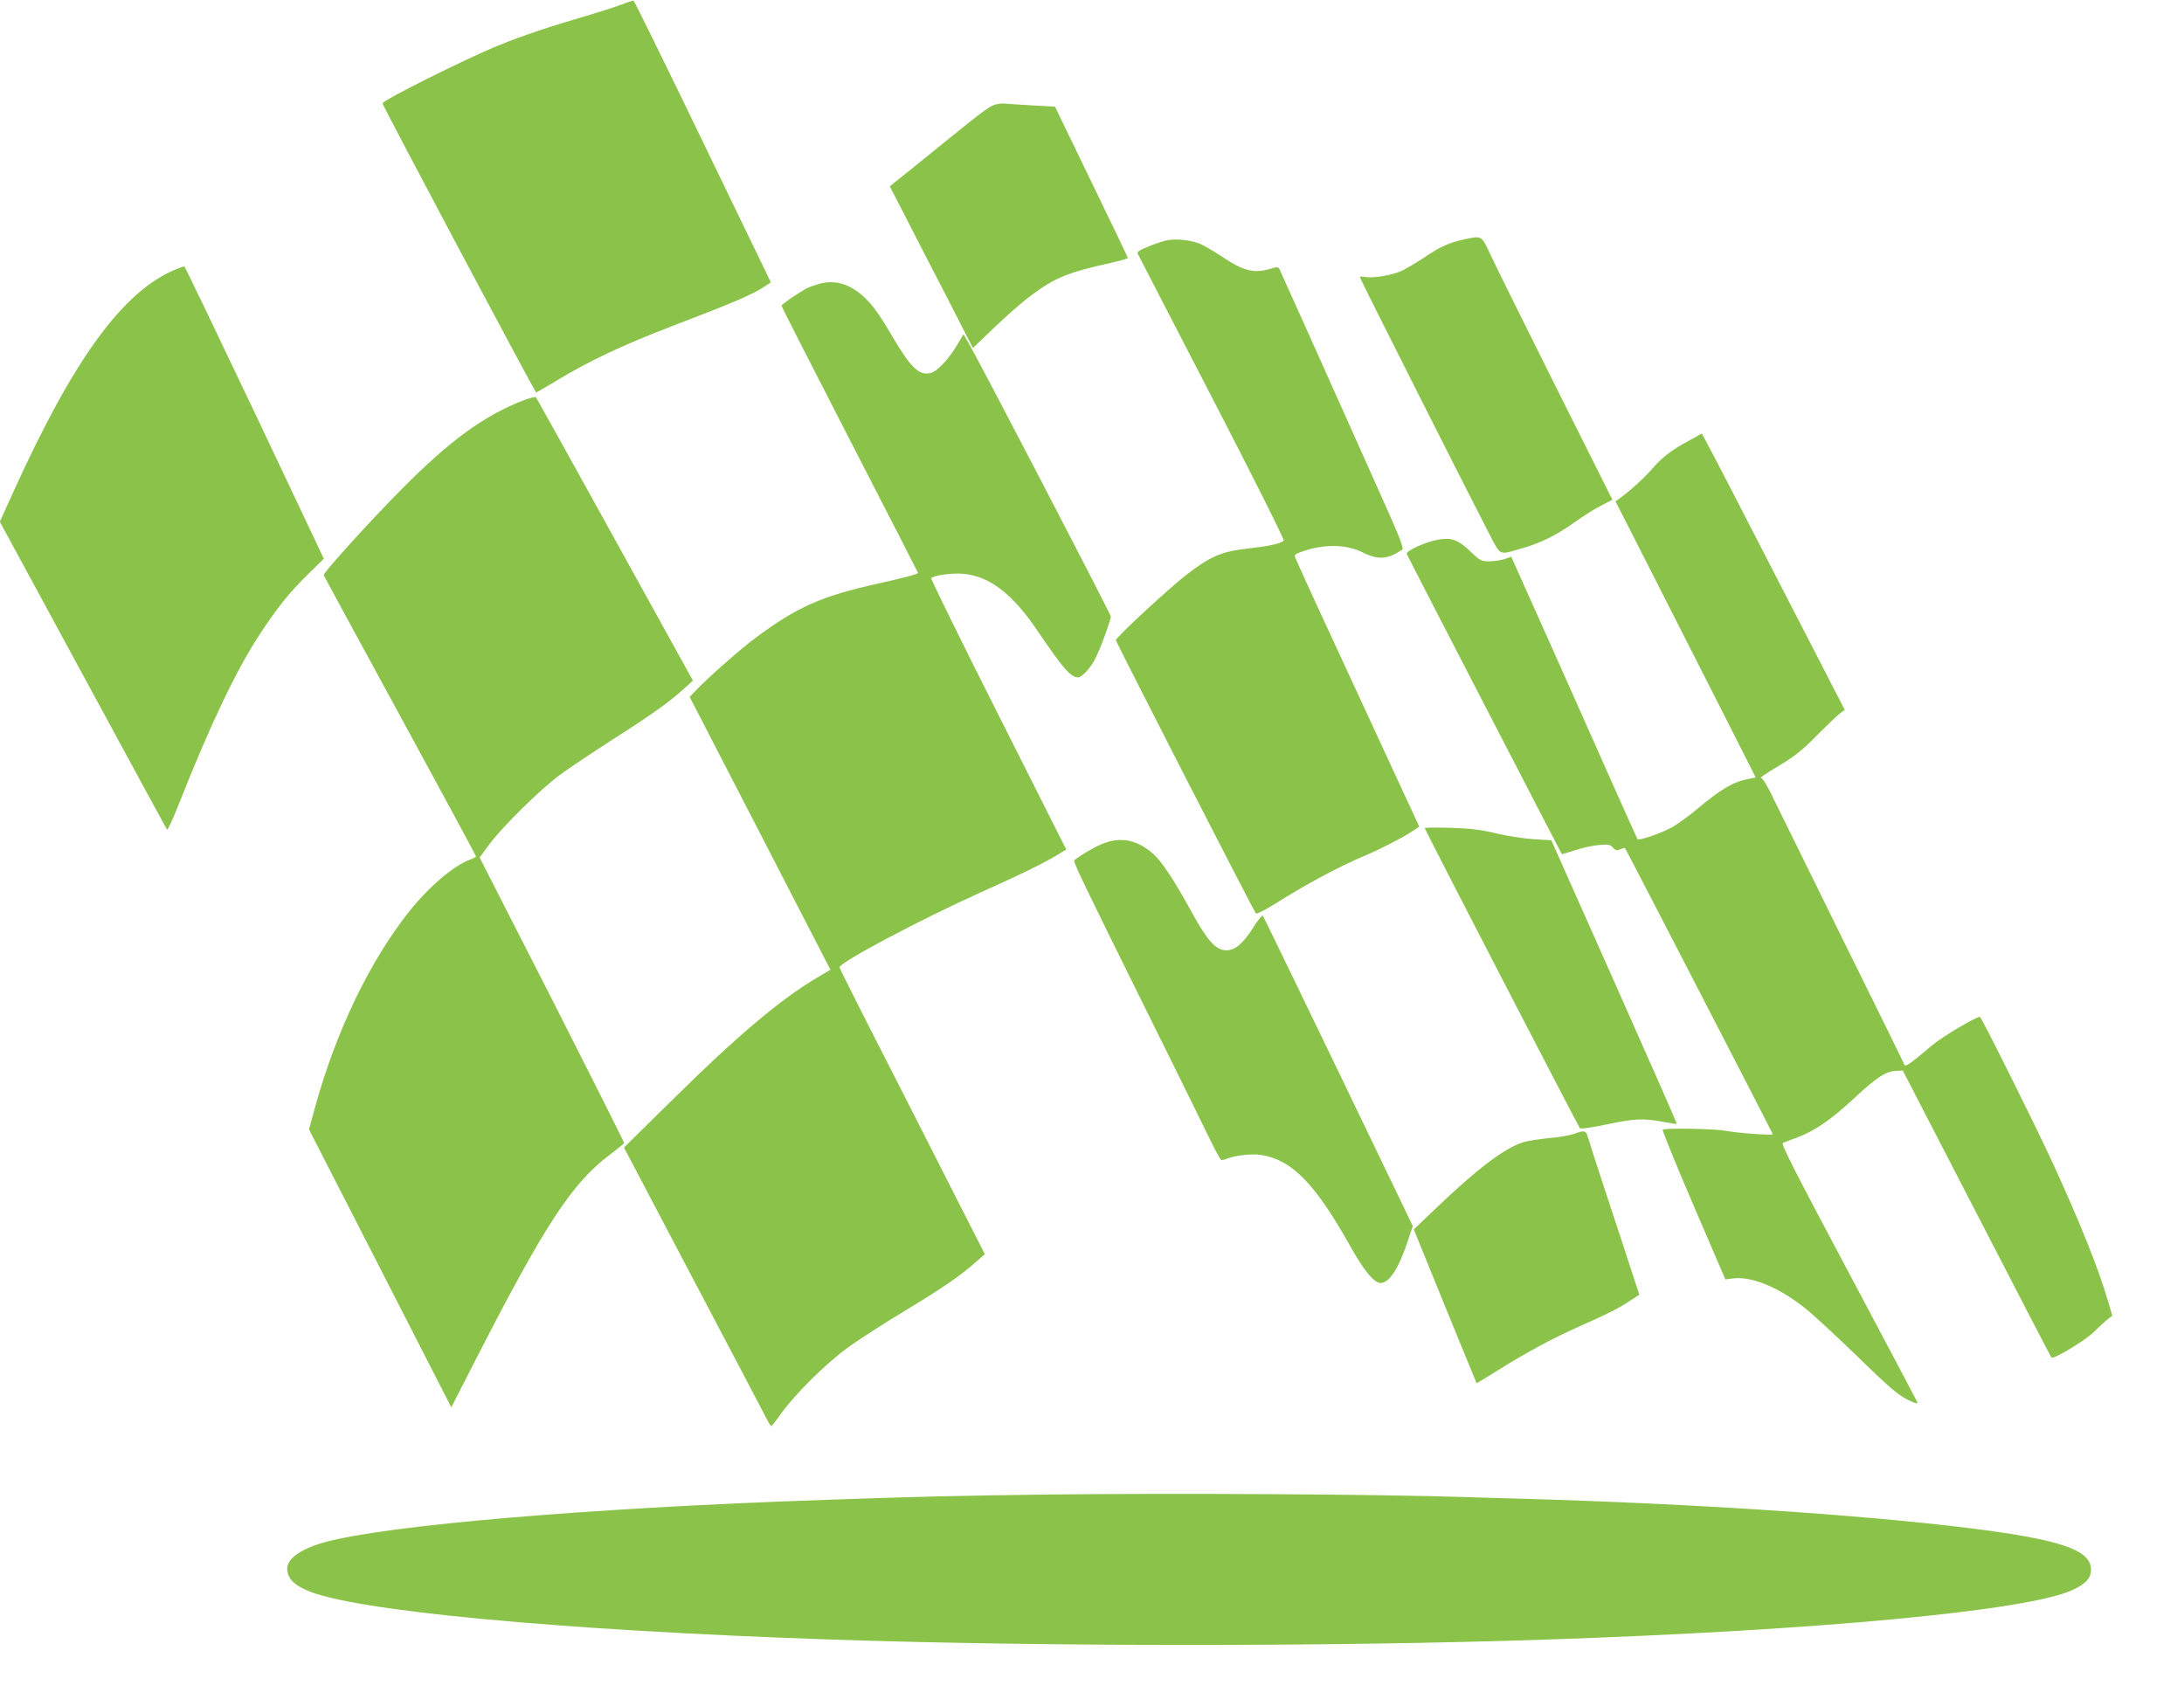 <?xml version="1.0" standalone="no"?>
<!DOCTYPE svg PUBLIC "-//W3C//DTD SVG 20010904//EN"
 "http://www.w3.org/TR/2001/REC-SVG-20010904/DTD/svg10.dtd">
<svg version="1.0" xmlns="http://www.w3.org/2000/svg"
 width="1280pt" height="1000pt" viewBox="0 0 1280 1000"
 preserveAspectRatio="xMidYMid meet">
<g transform="translate(0,1000) scale(0.1,-0.1)"
fill="#8bc34a" stroke="none">
<path d="M3650 9976 c-30 -12 -120 -41 -200 -65 -230 -67 -385 -119 -530 -178
-186 -75 -682 -323 -678 -339 5 -23 893 -1693 900 -1694 3 0 55 30 115 66 190
116 391 211 678 321 374 143 483 190 556 240 l27 18 -399 825 c-219 453 -401
825 -406 826 -4 1 -33 -8 -63 -20z"/>
<path d="M5845 9390 c-43 -9 -62 -23 -330 -240 -132 -107 -254 -206 -270 -218
l-30 -24 88 -171 c48 -95 158 -308 244 -474 l155 -303 125 120 c69 66 164 150
212 185 142 107 217 138 474 195 53 12 97 24 97 28 0 4 -97 205 -214 447
l-213 440 -129 7 c-71 4 -140 9 -154 10 -14 2 -39 1 -55 -2z"/>
<path d="M8573 8595 c-81 -18 -135 -42 -224 -103 -41 -27 -98 -61 -127 -76
-55 -28 -175 -49 -224 -39 -15 3 -28 2 -28 -2 0 -8 641 -1278 755 -1498 73
-139 55 -131 195 -91 111 32 206 79 307 152 45 32 113 76 152 96 l71 37 -334
667 c-183 367 -355 713 -381 770 -54 115 -48 112 -162 87z"/>
<path d="M6837 8591 c-20 -4 -68 -20 -107 -36 -56 -23 -68 -31 -61 -44 4 -9
201 -389 436 -844 238 -460 424 -832 419 -836 -20 -18 -86 -32 -209 -46 -156
-17 -222 -46 -362 -154 -102 -79 -413 -367 -413 -383 0 -11 807 -1587 821
-1602 4 -5 53 20 111 56 184 116 378 220 528 283 88 37 226 108 276 142 l42
28 -132 285 c-73 157 -236 510 -363 785 -128 275 -233 507 -235 515 -2 10 20
21 77 38 117 34 235 28 322 -16 89 -45 146 -41 231 16 11 7 -14 71 -111 288
-285 638 -600 1340 -608 1356 -8 15 -13 15 -55 2 -95 -28 -159 -12 -287 75
-43 28 -98 61 -124 72 -53 22 -140 32 -196 20z"/>
<path d="M1030 8421 c-308 -126 -598 -523 -953 -1307 l-78 -172 487 -898 c268
-495 490 -902 493 -907 4 -4 38 70 75 165 180 454 330 769 467 978 105 160
174 246 285 355 l92 90 -406 858 c-224 471 -409 857 -412 856 -3 0 -25 -8 -50
-18z"/>
<path d="M4800 8336 c-25 -7 -56 -18 -70 -25 -43 -22 -150 -95 -150 -103 0 -4
180 -357 400 -785 220 -427 400 -778 400 -780 0 -8 -60 -24 -236 -64 -329 -73
-472 -136 -719 -320 -91 -68 -279 -234 -346 -305 l-37 -39 413 -800 412 -799
-84 -50 c-214 -127 -472 -346 -852 -722 l-274 -270 405 -770 c223 -423 416
-790 429 -816 13 -26 26 -47 29 -47 3 0 30 34 60 77 79 109 257 287 383 379
59 44 211 142 337 218 225 136 330 208 424 292 l48 42 -88 173 c-48 95 -239
471 -425 836 -187 365 -339 667 -339 672 0 29 477 282 829 440 232 104 360
167 443 216 l57 35 -400 794 c-220 436 -396 795 -392 798 30 17 125 29 187 24
154 -13 290 -117 435 -332 151 -223 196 -275 240 -275 22 0 74 56 100 109 32
63 91 224 91 248 0 14 -767 1489 -838 1611 l-25 43 -40 -67 c-47 -79 -115
-151 -151 -160 -67 -17 -115 27 -218 200 -39 67 -83 137 -97 156 -103 144
-220 201 -341 166z"/>
<path d="M3072 7655 c-232 -89 -431 -233 -716 -520 -180 -181 -463 -493 -459
-506 2 -5 203 -376 448 -825 245 -450 445 -820 445 -824 0 -3 -15 -11 -34 -18
-96 -35 -241 -158 -355 -301 -234 -293 -433 -708 -556 -1156 l-34 -125 393
-767 c216 -423 404 -789 417 -815 l24 -47 139 272 c408 797 567 1041 789 1208
45 34 83 65 85 69 1 4 -189 382 -422 841 l-425 833 56 76 c79 106 300 324 414
408 53 39 198 136 323 216 227 145 325 216 411 295 l46 42 -457 827 c-251 455
-460 830 -463 834 -3 3 -34 -4 -69 -17z"/>
<path d="M9900 7418 c-104 -56 -157 -97 -219 -168 -49 -56 -134 -133 -191
-173 l-22 -15 180 -354 c98 -194 284 -558 411 -809 l231 -456 -58 -12 c-75
-15 -153 -62 -277 -166 -55 -47 -129 -100 -165 -119 -61 -32 -186 -75 -193
-65 -2 2 -82 182 -179 399 -96 217 -262 589 -368 826 l-193 431 -36 -13 c-20
-7 -60 -13 -89 -14 -51 0 -56 2 -112 56 -72 69 -111 84 -186 72 -75 -12 -197
-67 -189 -85 4 -13 905 -1755 909 -1760 0 0 35 10 76 23 41 14 104 28 140 31
57 5 67 3 83 -15 16 -17 23 -19 43 -10 13 6 26 9 28 7 6 -7 866 -1672 866
-1677 0 -8 -211 7 -275 20 -63 12 -359 18 -370 6 -4 -3 77 -202 180 -442 l187
-435 47 6 c110 13 272 -55 424 -178 48 -38 180 -161 295 -272 211 -205 256
-243 326 -272 29 -13 37 -13 33 -3 -3 7 -185 351 -404 763 -320 601 -396 751
-384 756 9 4 48 19 87 33 99 37 201 107 332 230 130 121 183 156 242 159 l42
2 433 -838 c238 -461 435 -841 438 -844 13 -12 203 103 251 152 28 28 63 60
78 72 l28 21 -26 88 c-53 183 -168 470 -321 802 -104 227 -421 862 -429 862
-25 0 -219 -116 -278 -165 -125 -106 -159 -130 -164 -117 -2 7 -158 324 -347
706 -188 382 -373 757 -411 835 -44 93 -73 141 -83 141 -9 0 27 25 79 56 124
74 157 100 265 210 50 50 103 101 118 112 l29 21 -383 743 c-210 409 -398 773
-419 810 l-36 67 -74 -41z"/>
<path d="M8350 5146 c0 -8 900 -1749 910 -1759 4 -5 74 5 154 22 165 35 217
37 330 16 44 -8 81 -14 83 -12 2 2 -163 377 -366 833 l-369 829 -103 6 c-57 4
-156 19 -219 34 -91 22 -147 29 -267 33 -84 2 -153 2 -153 -2z"/>
<path d="M6476 5060 c-47 -17 -124 -60 -179 -101 -10 -7 32 -94 398 -834 164
-330 333 -673 376 -762 43 -90 82 -163 88 -163 5 0 21 4 35 10 52 19 146 29
200 20 178 -29 313 -167 516 -528 85 -152 143 -222 182 -222 51 0 108 89 162
256 l26 78 -436 906 c-240 498 -439 908 -443 913 -4 4 -29 -26 -55 -68 -60
-95 -107 -135 -159 -135 -60 0 -110 55 -202 222 -100 184 -174 296 -224 341
-90 81 -183 103 -285 67z"/>
<path d="M9225 3354 c-22 -8 -89 -20 -149 -25 -60 -6 -130 -17 -155 -26 -109
-37 -267 -157 -501 -381 l-134 -128 183 -450 c101 -247 184 -450 185 -451 1
-1 58 33 126 76 169 106 324 189 477 257 163 72 233 107 298 151 l53 34 -45
137 c-24 75 -90 274 -145 442 -56 168 -105 322 -111 343 -11 41 -20 44 -82 21z"/>
<path d="M6130 1240 c-542 -7 -747 -12 -1290 -31 -1380 -47 -2574 -148 -2939
-249 -149 -42 -228 -103 -217 -168 7 -47 39 -80 111 -112 264 -121 1484 -236
3080 -290 1250 -42 2940 -42 4190 0 1596 54 2816 169 3080 290 79 36 110 70
110 120 0 116 -180 177 -720 244 -633 78 -1604 142 -2595 171 -107 3 -260 7
-340 10 -513 17 -1731 24 -2470 15z"/>
</g>
</svg>
